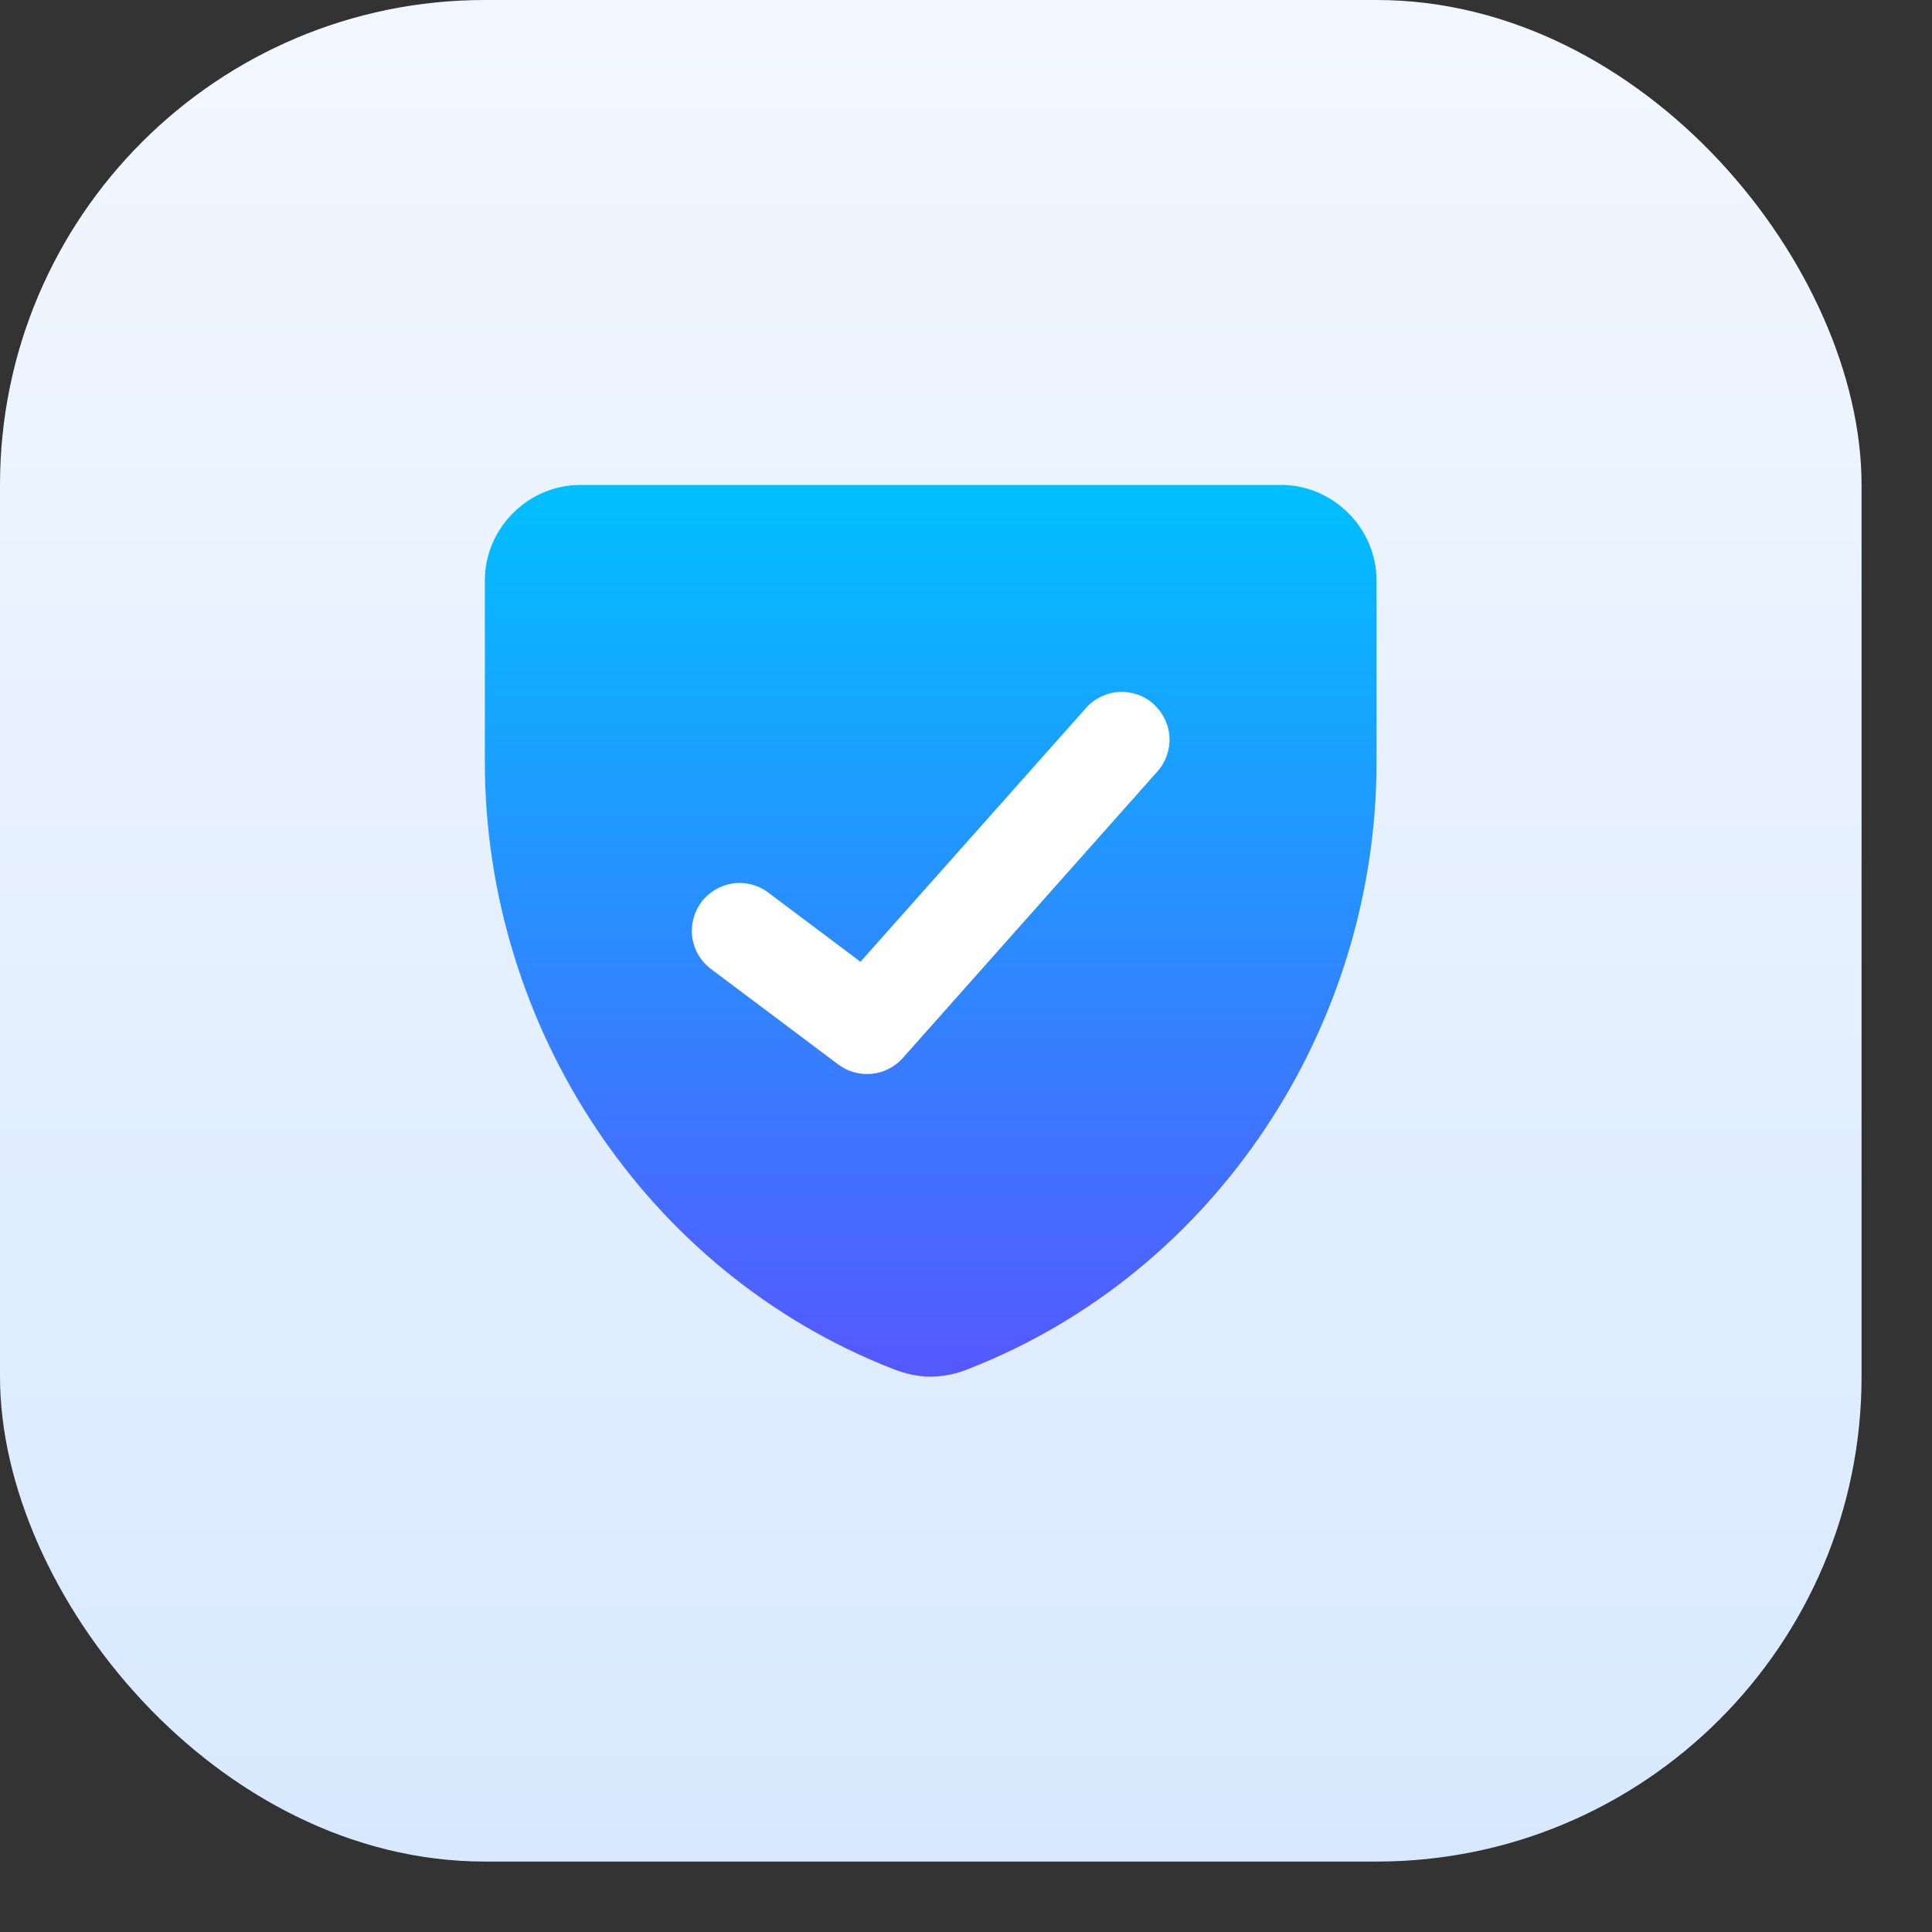 <svg width="26" height="26" viewBox="0 0 26 26" fill="none" xmlns="http://www.w3.org/2000/svg">
<rect x="0" y="0" width="26" height="26" fill="#333333" stroke="none"/>
<rect width="25.052" height="25.052" rx="6.526" fill="url(#paint0_linear_3870_12058)"/>
<g clip-path="url(#clip0_3870_12058)">
<path fill-rule="evenodd" clip-rule="evenodd" d="M7.811 6.526C7.108 6.526 6.525 7.107 6.525 7.812V10.257C6.525 13.802 8.677 17.119 12.021 18.424C12.164 18.48 12.333 18.525 12.519 18.527C12.695 18.525 12.868 18.491 13.03 18.424C16.374 17.119 18.525 13.802 18.525 10.257V7.812C18.525 7.109 17.942 6.526 17.24 6.526H7.811Z" fill="url(#paint1_linear_3870_12058)"/>
<path fill-rule="evenodd" clip-rule="evenodd" d="M15.523 9.475C15.65 9.588 15.728 9.747 15.738 9.917C15.748 10.087 15.69 10.254 15.577 10.381L12.149 14.239C12.041 14.359 11.893 14.435 11.732 14.451C11.572 14.467 11.411 14.423 11.282 14.326L9.568 13.04C9.431 12.938 9.341 12.786 9.317 12.617C9.293 12.448 9.337 12.277 9.439 12.14C9.541 12.004 9.694 11.914 9.862 11.889C10.031 11.865 10.203 11.909 10.339 12.012L11.58 12.943L14.615 9.528C14.671 9.464 14.739 9.413 14.816 9.376C14.892 9.339 14.974 9.317 15.059 9.312C15.143 9.307 15.227 9.319 15.307 9.347C15.387 9.374 15.461 9.417 15.524 9.474L15.523 9.475Z" fill="white"/>
</g>
<defs>
<linearGradient id="paint0_linear_3870_12058" x1="12.526" y1="2.60091e-07" x2="12.526" y2="25.052" gradientUnits="userSpaceOnUse">
<stop stop-color="#F2F7FF"/>
<stop offset="1" stop-color="#D8E9FF"/>
</linearGradient>
<linearGradient id="paint1_linear_3870_12058" x1="12.525" y1="18.527" x2="12.525" y2="6.526" gradientUnits="userSpaceOnUse">
<stop stop-color="#5558FF"/>
<stop offset="1" stop-color="#00C0FF"/>
</linearGradient>
<clipPath id="clip0_3870_12058">
<rect width="12" height="12" fill="white" transform="translate(6.525 6.526)"/>
</clipPath>
</defs>
</svg>
